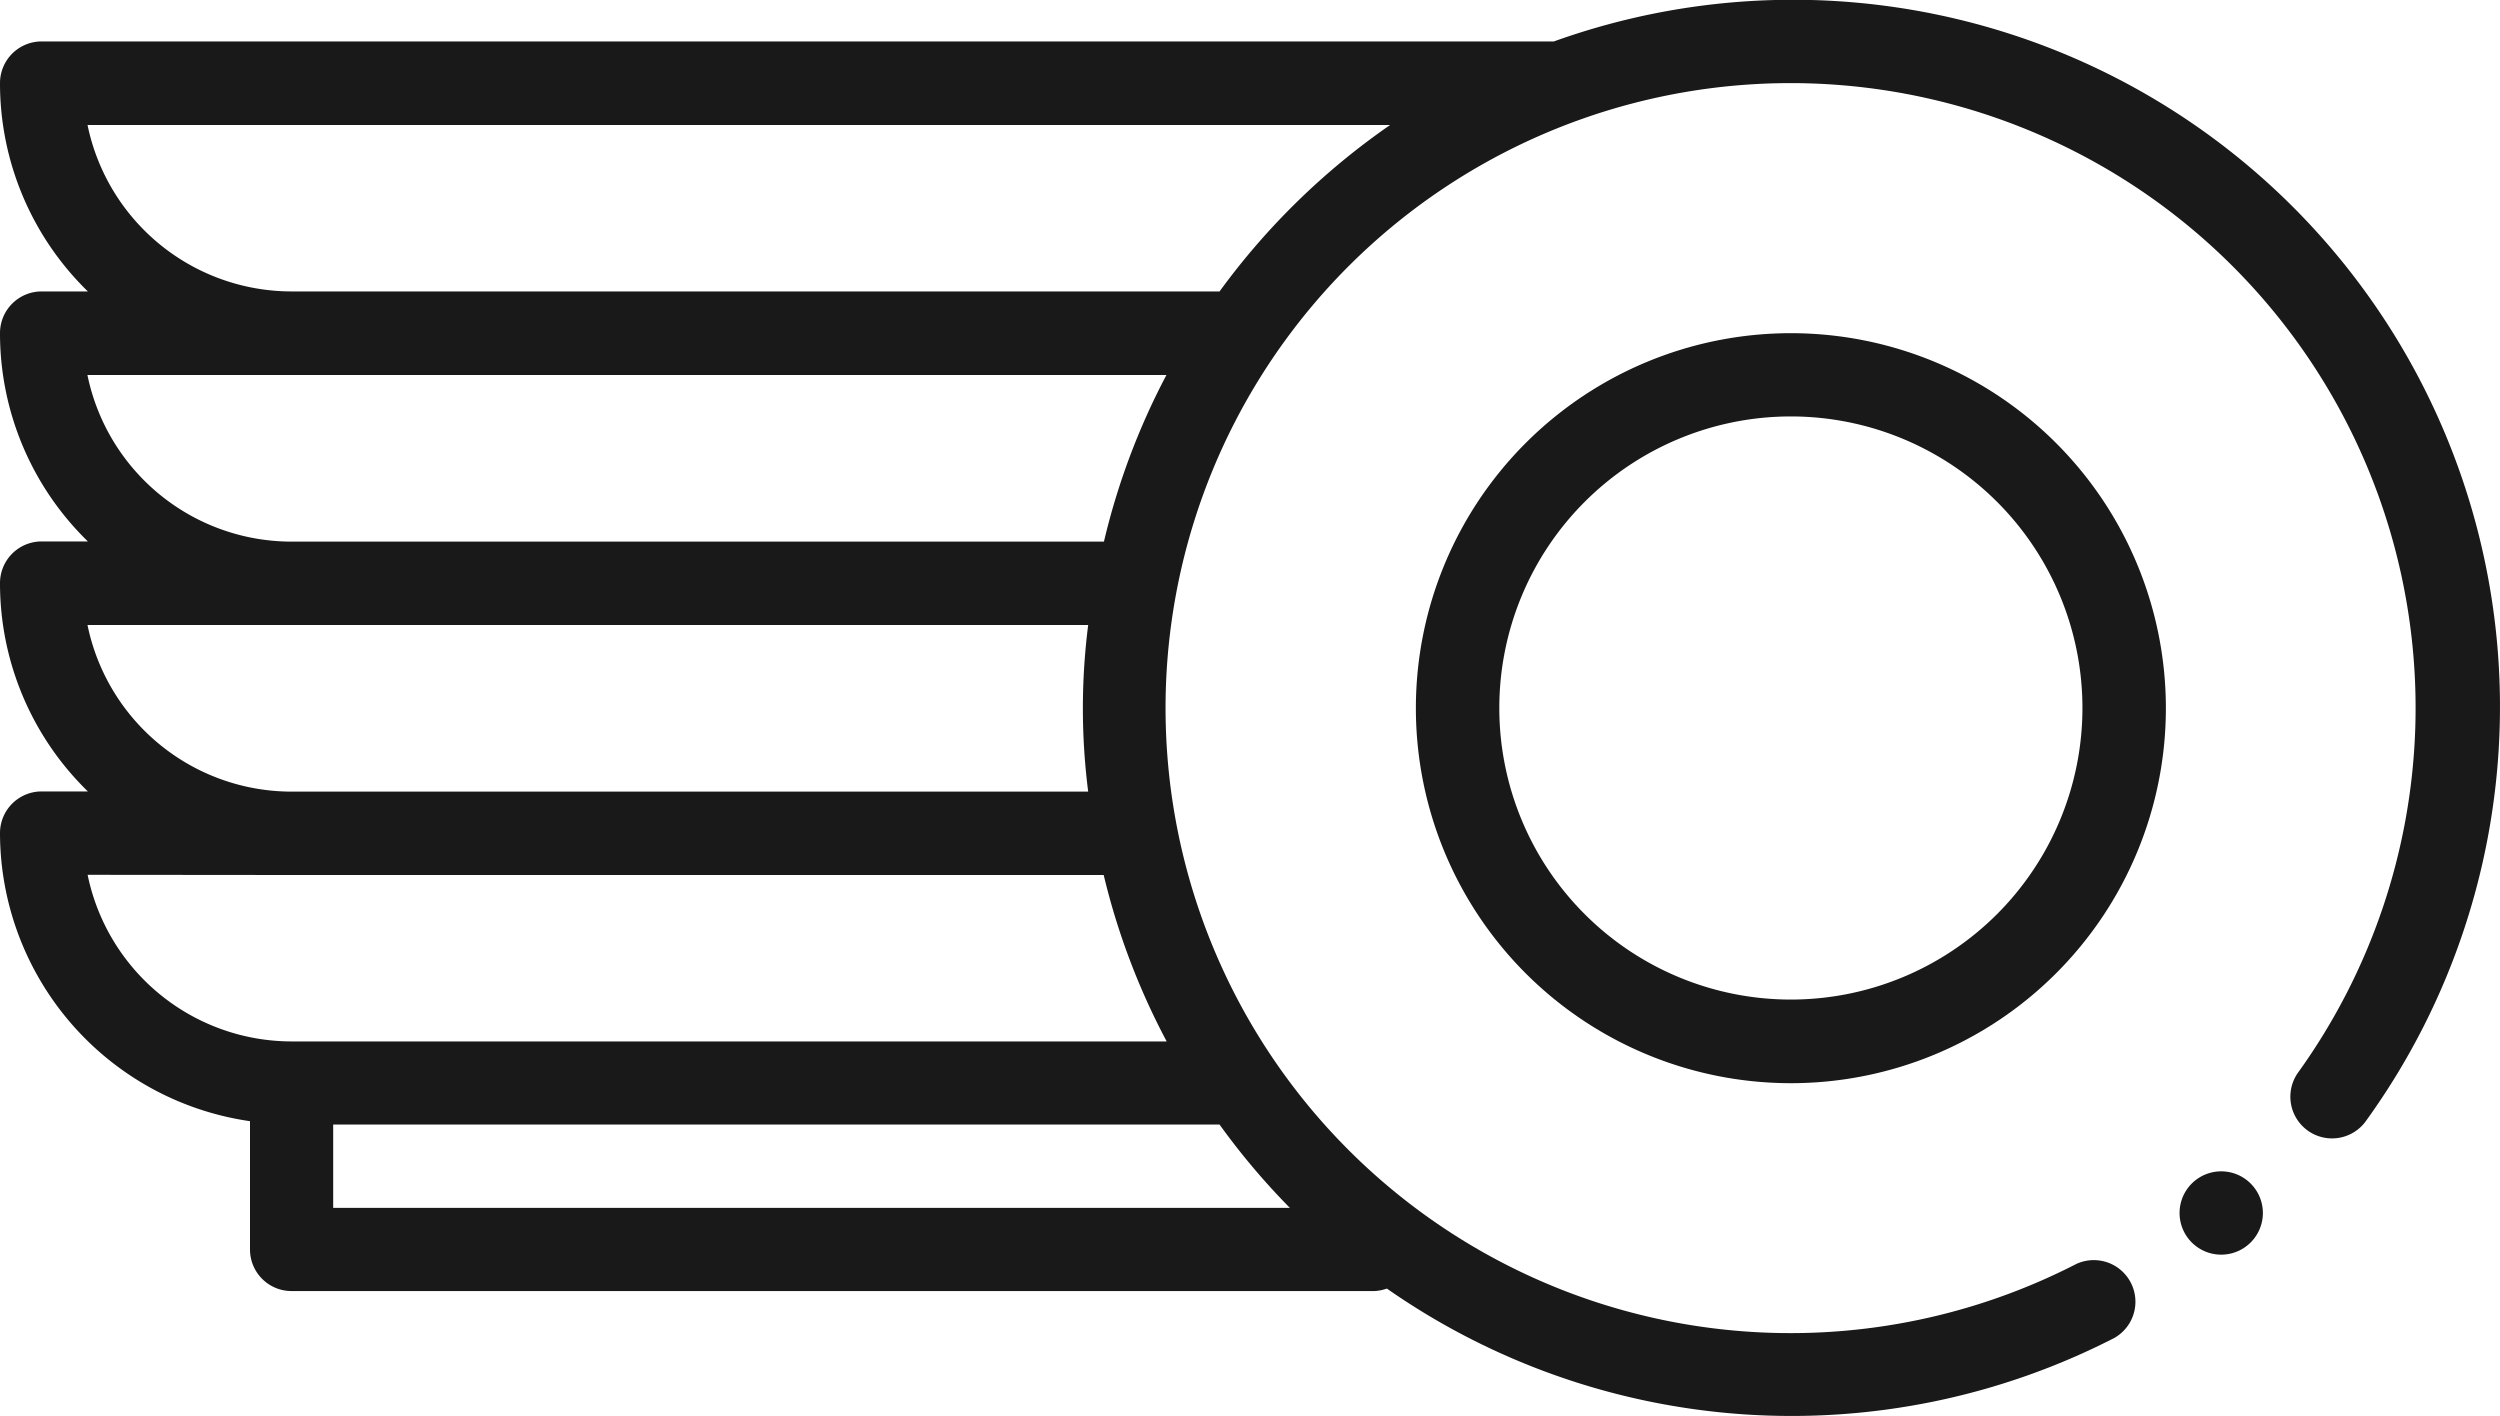 <svg xmlns="http://www.w3.org/2000/svg" width="40" height="22.657" viewBox="0 0 40 22.657"><defs><style>.a{fill:#191919;}</style></defs><path class="a" d="M3.125,36.765a4.665,4.665,0,0,0,4,4.611v2.052a.665.665,0,0,0,.666.666H25.115a.677.677,0,0,0,.2-.04,11.306,11.306,0,0,0,11.638.791.666.666,0,0,0-.608-1.184,10,10,0,1,1-.525-18.039,9.994,9.994,0,0,1,4.068,14.985.667.667,0,0,0,1.081.781A11.312,11.312,0,0,0,27.987,24.1H3.791a.666.666,0,0,0-.666.666A4.647,4.647,0,0,0,4.531,28.1h-.74a.666.666,0,0,0-.666.666A4.647,4.647,0,0,0,4.531,32.1h-.74a.666.666,0,0,0-.666.666A4.647,4.647,0,0,0,4.531,36.1h-.74a.666.666,0,0,0-.666.666ZM8.456,41.43H22.638a11.305,11.305,0,0,0,1.125,1.333H8.456ZM4.524,25.437H25.367A11.391,11.391,0,0,0,22.638,28.1H7.79a3.336,3.336,0,0,1-3.265-2.666Zm0,4H21.788a11.224,11.224,0,0,0-1,2.666H7.789a3.336,3.336,0,0,1-3.265-2.666Zm0,4H20.536a10.5,10.5,0,0,0,0,2.666H7.79a3.336,3.336,0,0,1-3.265-2.666Zm3.265,4H20.784A11.232,11.232,0,0,0,21.792,40.1h-14a3.336,3.336,0,0,1-3.265-2.666Z" transform="translate(-3.125 -23.437)"/><path class="a" d="M62.247,35.938a6,6,0,1,0,6,6,6,6,0,0,0-6-6Zm0,10.662a4.665,4.665,0,1,1,4.665-4.665A4.666,4.666,0,0,1,62.247,46.6Z" transform="translate(-33.593 -30.607)"/><path class="a" d="M86.228,68.049a.666.666,0,0,1-1.333,0,.666.666,0,0,1,1.333,0" transform="translate(-50.022 -48.641)"/></svg>